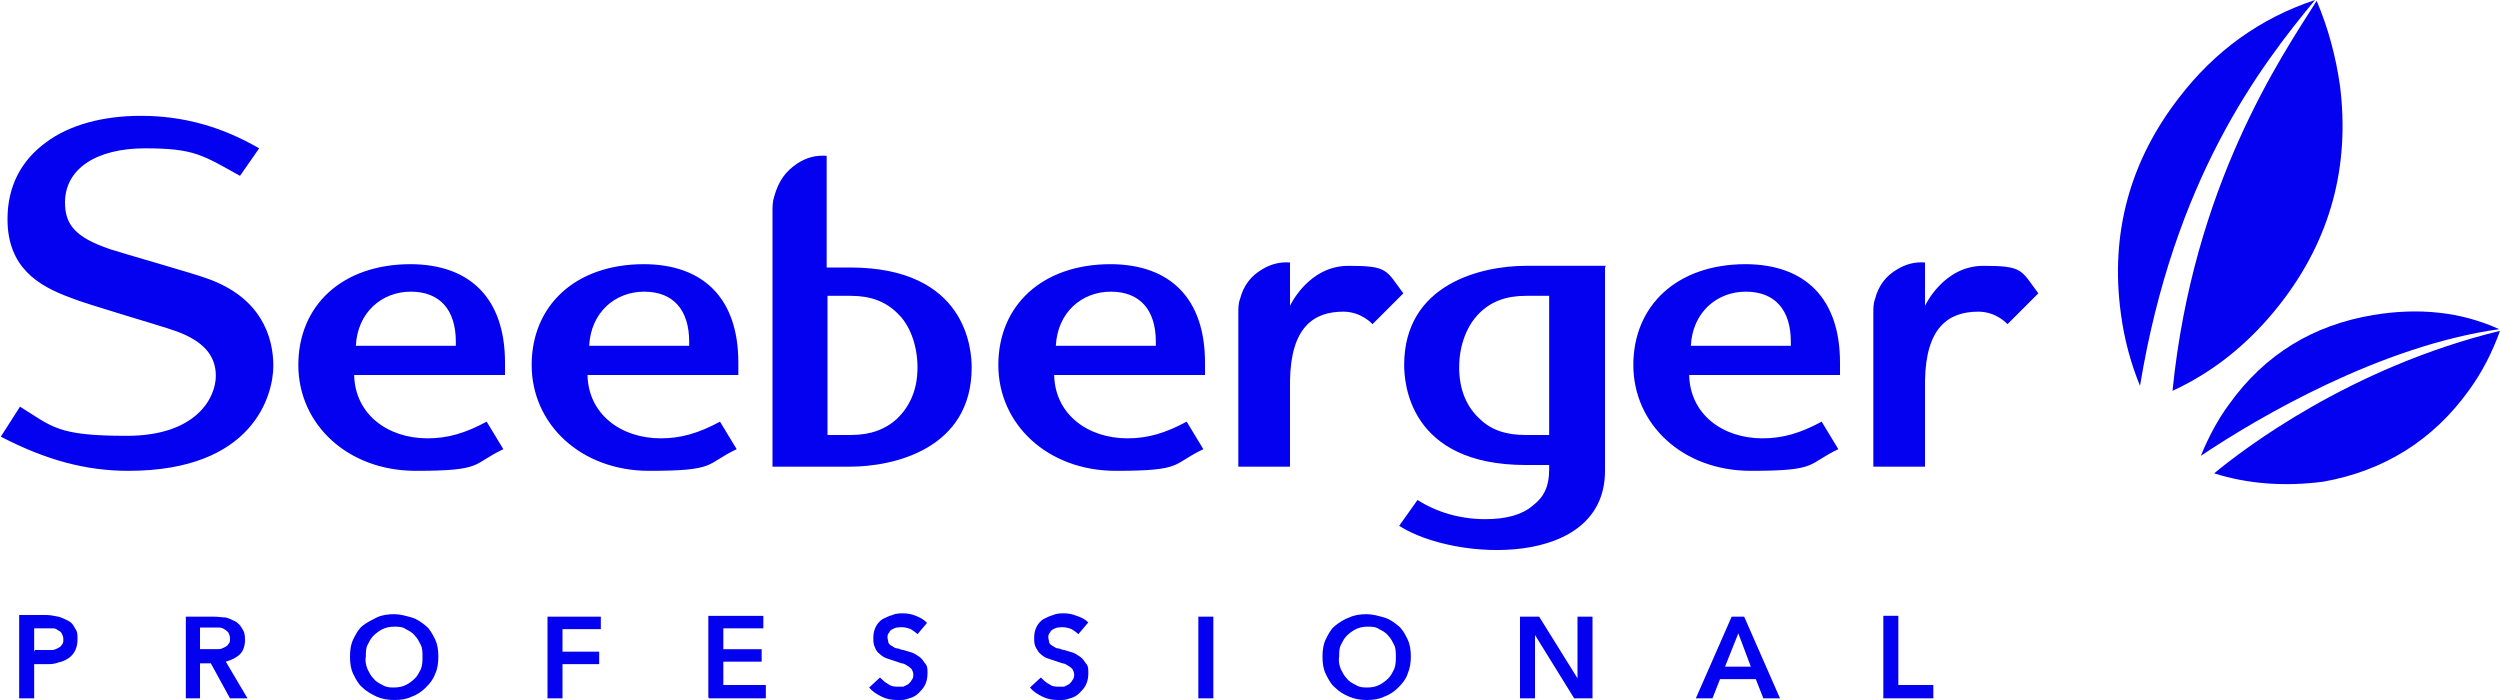 <?xml version="1.0" encoding="UTF-8"?>
<svg id="Ebene_1" xmlns="http://www.w3.org/2000/svg" version="1.1" viewBox="0 0 300 84">
  <!-- Generator: Adobe Illustrator 29.0.0, SVG Export Plug-In . SVG Version: 2.1.0 Build 186)  -->
  <defs>
    <style>
      .st0 {
        fill: #0400f0;
      }
    </style>
  </defs>
  <path class="st0" d="M2.3,83.8h1.8v-4.1h1.4c.5,0,1,0,1.5-.2.5-.1.9-.3,1.2-.5s.6-.5.8-.9c.2-.4.3-.8.3-1.4s0-.9-.3-1.3c-.2-.4-.4-.7-.8-.9-.4-.2-.8-.4-1.2-.5-.5-.1-1-.2-1.5-.2h-3.2v9.8ZM4.1,78.2v-2.8h1.3c.3,0,.5,0,.8,0,.3,0,.5,0,.7.2.2.1.4.2.5.4.1.2.2.4.2.7s0,.5-.2.7c-.1.2-.3.3-.5.4s-.4.2-.7.2c-.3,0-.5,0-.8,0h-1.2ZM22.2,83.8h1.8v-4.2h1.3l2.3,4.2h2.1l-2.6-4.4c.7-.2,1.3-.5,1.7-.9.4-.4.6-1,.6-1.7s-.1-1-.3-1.3c-.2-.4-.5-.7-.8-.9-.4-.2-.8-.4-1.2-.5-.4,0-.9-.1-1.4-.1h-3.4v9.8ZM24,78.1v-2.8h1.6c.2,0,.5,0,.7,0s.5.1.6.2c.2.1.3.2.5.4.1.2.2.4.2.7s0,.5-.2.7c-.1.2-.3.3-.5.4-.2.1-.4.2-.7.2-.2,0-.5,0-.8,0h-1.4ZM42.4,80.9c.3.6.6,1.2,1.1,1.6.5.5,1.1.8,1.7,1.1.7.3,1.4.4,2.1.4.8,0,1.5-.1,2.1-.4.6-.2,1.2-.6,1.7-1.1.5-.5.9-1,1.1-1.6.3-.6.4-1.3.4-2.1s-.1-1.5-.4-2.1c-.3-.6-.6-1.2-1.1-1.6-.5-.4-1-.8-1.7-1s-1.4-.4-2.1-.4-1.5.1-2.1.4-1.2.6-1.7,1c-.5.4-.8,1-1.1,1.6-.3.6-.4,1.3-.4,2.1s.1,1.5.4,2.1ZM44.1,77.4c.2-.4.4-.8.7-1.1.3-.3.7-.6,1.1-.8.4-.2.9-.3,1.4-.3s1,0,1.4.3c.4.2.8.4,1.1.8.3.3.5.7.7,1.1.2.4.2.9.2,1.4s0,1-.2,1.5c-.2.4-.4.8-.7,1.1-.3.3-.7.6-1.1.8-.4.2-.9.3-1.4.3-.5,0-.9,0-1.4-.3-.4-.2-.8-.4-1.1-.8-.3-.3-.5-.7-.7-1.1-.2-.5-.3-1-.2-1.5,0-.5,0-1,.2-1.4ZM65.7,83.8h1.8v-4.1h4.4v-1.5h-4.4v-2.7h4.6v-1.5h-6.4v9.8ZM85.1,83.8h6.8v-1.6h-5.1v-2.8h4.6v-1.5h-4.6v-2.5h4.8v-1.5h-6.6v9.8ZM111.2,74.7c-.4-.4-.8-.6-1.3-.8-.5-.2-1-.3-1.5-.3-.4,0-.9,0-1.3.2-.4.1-.8.3-1.2.5-.3.2-.6.5-.8.9-.2.4-.3.8-.3,1.3s0,.8.2,1.2c.1.3.3.6.6.8.2.2.5.4.8.5.3.1.6.2.9.3l.9.3c.3,0,.5.2.7.3.2.1.4.3.5.4.1.2.2.4.2.6s0,.5-.2.7c-.1.2-.2.3-.4.5-.2.1-.4.2-.6.3-.2,0-.4,0-.6,0-.4,0-.8,0-1.2-.3-.4-.2-.7-.5-1-.8l-1.3,1.2c.4.5.9.8,1.5,1.1s1.2.4,1.9.4.9,0,1.4-.2c.4-.1.8-.3,1.1-.6.3-.3.6-.6.8-1,.2-.4.3-.9.3-1.4s0-.9-.3-1.2c-.2-.3-.4-.6-.7-.8-.3-.2-.6-.4-.9-.5-.3-.1-.7-.2-1-.3-.3,0-.5-.2-.8-.2-.2,0-.4-.2-.6-.3-.2-.1-.3-.2-.4-.4,0-.2-.1-.4-.1-.6,0-.2,0-.4.2-.6.1-.2.2-.3.4-.4.2-.1.4-.2.6-.2.6-.1,1.1,0,1.6.2.3.2.6.4.8.6l1.1-1.3ZM130.6,74.7c-.4-.4-.8-.6-1.4-.8-.5-.2-1-.3-1.5-.3-.4,0-.9,0-1.3.2-.4.1-.8.3-1.2.5-.3.2-.6.5-.8.9-.2.4-.3.8-.3,1.3s0,.8.2,1.2c.2.3.3.6.6.8.2.2.5.4.8.5.3.1.6.2.9.3l.9.3c.3,0,.5.2.7.3.2.1.4.3.5.4.1.2.2.4.2.6,0,.2,0,.5-.2.7-.1.2-.2.3-.4.5-.2.1-.4.2-.6.3-.2,0-.4,0-.6,0-.4,0-.8,0-1.2-.3-.4-.2-.7-.5-1-.8l-1.3,1.2c.4.5.9.8,1.5,1.1s1.2.4,1.9.4.9,0,1.4-.2c.4-.1.8-.3,1.1-.6.3-.3.6-.6.8-1,.2-.4.3-.9.3-1.4s0-.9-.3-1.2c-.2-.3-.4-.6-.7-.8-.3-.2-.6-.4-.9-.5-.3-.1-.7-.2-1-.3-.3,0-.5-.2-.8-.2-.2,0-.4-.2-.6-.3-.2-.1-.3-.2-.4-.4,0-.2-.1-.4-.1-.6,0-.2,0-.4.2-.6.1-.2.2-.3.4-.4.2-.1.4-.2.6-.2.6-.1,1.1,0,1.6.2.3.2.6.4.8.6l1.1-1.3ZM143.8,83.8h1.8v-9.8h-1.8v9.8ZM159.1,80.9c.3.6.6,1.2,1.1,1.6.5.5,1,.8,1.7,1.1.7.3,1.4.4,2.1.4.8,0,1.5-.1,2.1-.4.6-.2,1.2-.6,1.7-1.1.5-.5.9-1,1.1-1.6.3-.7.4-1.4.4-2.1,0-.8-.1-1.5-.4-2.1-.3-.6-.6-1.2-1.1-1.6-.5-.4-1-.8-1.7-1s-1.4-.4-2.1-.4-1.5.1-2.1.4c-.6.2-1.2.6-1.7,1-.5.4-.8,1-1.1,1.6-.3.6-.4,1.3-.4,2.1s.1,1.5.4,2.1ZM160.9,77.4c.2-.4.4-.8.7-1.1.3-.3.7-.6,1.1-.8.4-.2.9-.3,1.4-.3s1,0,1.4.3c.4.2.8.4,1.1.8.3.3.5.7.7,1.1.2.4.2.9.2,1.4s0,1-.2,1.5c-.2.4-.4.8-.7,1.1-.3.3-.7.6-1.1.8-.4.2-.9.3-1.4.3-.5,0-.9,0-1.4-.3-.4-.2-.8-.4-1.1-.8-.3-.3-.5-.7-.7-1.1-.2-.5-.3-1-.2-1.5,0-.5,0-1,.2-1.4h0ZM182.4,83.8h1.8v-7.6h0l4.7,7.6h2.2v-9.8h-1.8v7.4h0l-4.6-7.4h-2.3v9.8ZM203.5,83.8h2l.9-2.3h4.3l.9,2.3h2l-4.3-9.8h-1.5l-4.3,9.8ZM207,80l1.6-4,1.5,4h-3.1ZM226,83.8h6v-1.6h-4.2v-8.3h-1.8v9.8h0ZM231,36.7s2.2-4.8,7-4.8,4.5.5,6.6,3.3l-3.7,3.7s-1.3-1.5-3.5-1.5c-3.6,0-6.3,1.9-6.4,8.3v10.3h-6.2v-18.4c0-.6,0-1.2.2-1.7.4-1.6,1.3-2.8,2.7-3.6,1-.6,2.1-.9,3.3-.8v5.2ZM154.8,36.7s2.2-4.8,7-4.8,4.5.5,6.6,3.3l-3.7,3.7s-1.3-1.5-3.5-1.5c-3.6,0-6.3,1.9-6.4,8.3v10.3h-6.2v-18.4c0-.6,0-1.2.2-1.7.4-1.6,1.3-2.8,2.7-3.6,1-.6,2.1-.9,3.3-.8v5.2ZM70.7,41.5c.2-4,3.1-6.5,6.6-6.5s5.4,2.2,5.4,6v.5h-12ZM77.3,31.7c-8.3,0-13.5,5-13.5,12.1s5.9,12.7,14.1,12.7,6.7-.8,10.5-2.6l-2-3.3c-2.6,1.4-4.7,2-7.1,2-4.8,0-8.7-2.9-8.8-7.6h18.1v-1.5c0-7.6-4.1-11.8-11.4-11.8h0ZM126.7,41.5c.2-4,3.1-6.5,6.6-6.5s5.4,2.2,5.4,6v.5h-12ZM133.3,31.7c-8.3,0-13.5,5-13.5,12.1s5.9,12.7,14.1,12.7,6.7-.8,10.5-2.6l-2-3.3c-2.6,1.4-4.7,2-7.1,2-4.8,0-8.7-2.9-8.8-7.6h18.1v-1.5c0-7.6-4.1-11.8-11.4-11.8h0ZM202.9,41.5c.2-4,3.1-6.5,6.6-6.5s5.4,2.2,5.4,6v.5h-12ZM209.5,31.7c-8.3,0-13.5,5-13.5,12.1s5.9,12.7,14.1,12.7,6.7-.8,10.5-2.6l-2-3.3c-2.6,1.4-4.7,2-7.1,2-4.8,0-8.7-2.9-8.8-7.6h18.1v-1.5c0-7.6-4.1-11.8-11.4-11.8ZM16.9,13.9c-4.6,0-8.6,1.1-11.4,3.2-3,2.2-4.6,5.3-4.6,9.2,0,5.8,3.7,8,7.5,9.4,2.2.9,10.7,3.3,12.9,4.1,2.9,1.1,4.6,2.7,4.6,5.3s-2.3,7.2-10.7,7.2-8.9-1.1-12.8-3.5l-2.3,3.6c5.4,2.8,10.2,4.1,15.3,4.1,15.1,0,17.4-9.2,17.4-12.6s-1.4-8.2-8-10.5c-1.6-.6-10.1-3-11.6-3.5-4.1-1.4-5.4-2.9-5.4-5.6,0-4,3.7-6.5,9.6-6.5s6.9.8,11.4,3.3l2.3-3.3c-4.5-2.6-9.1-3.9-14.2-3.9M42.7,41.5c.2-4,3.1-6.5,6.6-6.5s5.4,2.2,5.4,6v.5h-12ZM49.3,31.7c-8.3,0-13.5,5-13.5,12.1s5.9,12.7,14.1,12.7,6.7-.8,10.5-2.6l-2-3.3c-2.6,1.4-4.7,2-7.1,2-4.8,0-8.7-2.9-8.8-7.6h18.1v-1.5c0-7.6-4.1-11.8-11.4-11.8ZM183.1,52.2h2.8v-16.7h-2.8c-2.4,0-4.2.7-5.6,2.1-1.4,1.4-2.4,3.7-2.4,6.5s1,4.8,2.4,6.1c1.4,1.4,3.2,2,5.6,2h0ZM192.6,32.1v24.4c0,11.7-18,10.9-24.7,6.6l2.2-3.1c1.1.7,2.4,1.3,3.8,1.7,1.4.4,2.9.6,4.3.6,2.5,0,4.4-.5,5.7-1.6,1.3-1,2-2.2,2-4.4v-.5h-2.8c-14.1,0-14.6-10-14.6-12,0-9.8,9.4-11.9,14.6-11.9h9.6ZM92.7,56s0-29.5,0-30.6c0-.6,0-1.2.2-1.8.5-1.8,1.3-3,2.8-4,1.1-.7,2.2-1,3.5-.9v13.4h2.8c14.1,0,14.6,10,14.6,12,0,9.8-9.4,11.9-14.6,11.9h-9.4ZM102.1,35.5h-2.8v16.7h2.8c2.4,0,4.2-.7,5.6-2,1.4-1.4,2.4-3.3,2.4-6.1s-1-5.2-2.4-6.5c-1.4-1.4-3.2-2.1-5.6-2.1Z"/>
  <path class="st0" d="M280.8,10.3c-.5-3.5-1.4-6.9-2.8-10.2-4.3,6.8-14.8,22.1-17.3,46.8,5-2.3,9.3-5.8,12.9-10.4,6.1-7.8,8.4-16.6,7.2-26.2h0ZM277.8,0c-6.6,2.2-12,6.1-16.3,11.7-5.9,7.6-8.3,16.3-7,25.9.4,3.1,1.2,6,2.3,8.7C260.9,21.5,271.1,8.1,277.8,0h0Z"/>
  <path class="st0" d="M300,39.7c-.9,2.5-2.1,4.9-3.7,7.1-4.3,6-10.2,9.7-17.5,11-4.6.6-9,.3-13.1-1,3.5-2.9,16.3-12.7,34.3-17.1ZM284.8,37.8c5.4-.9,10.5-.4,15.1,1.7-14.2,2-28.8,10.5-35.8,15.2.9-2.2,2-4.3,3.4-6.2,4.3-6,10.1-9.5,17.3-10.7h0Z"/>
</svg>
